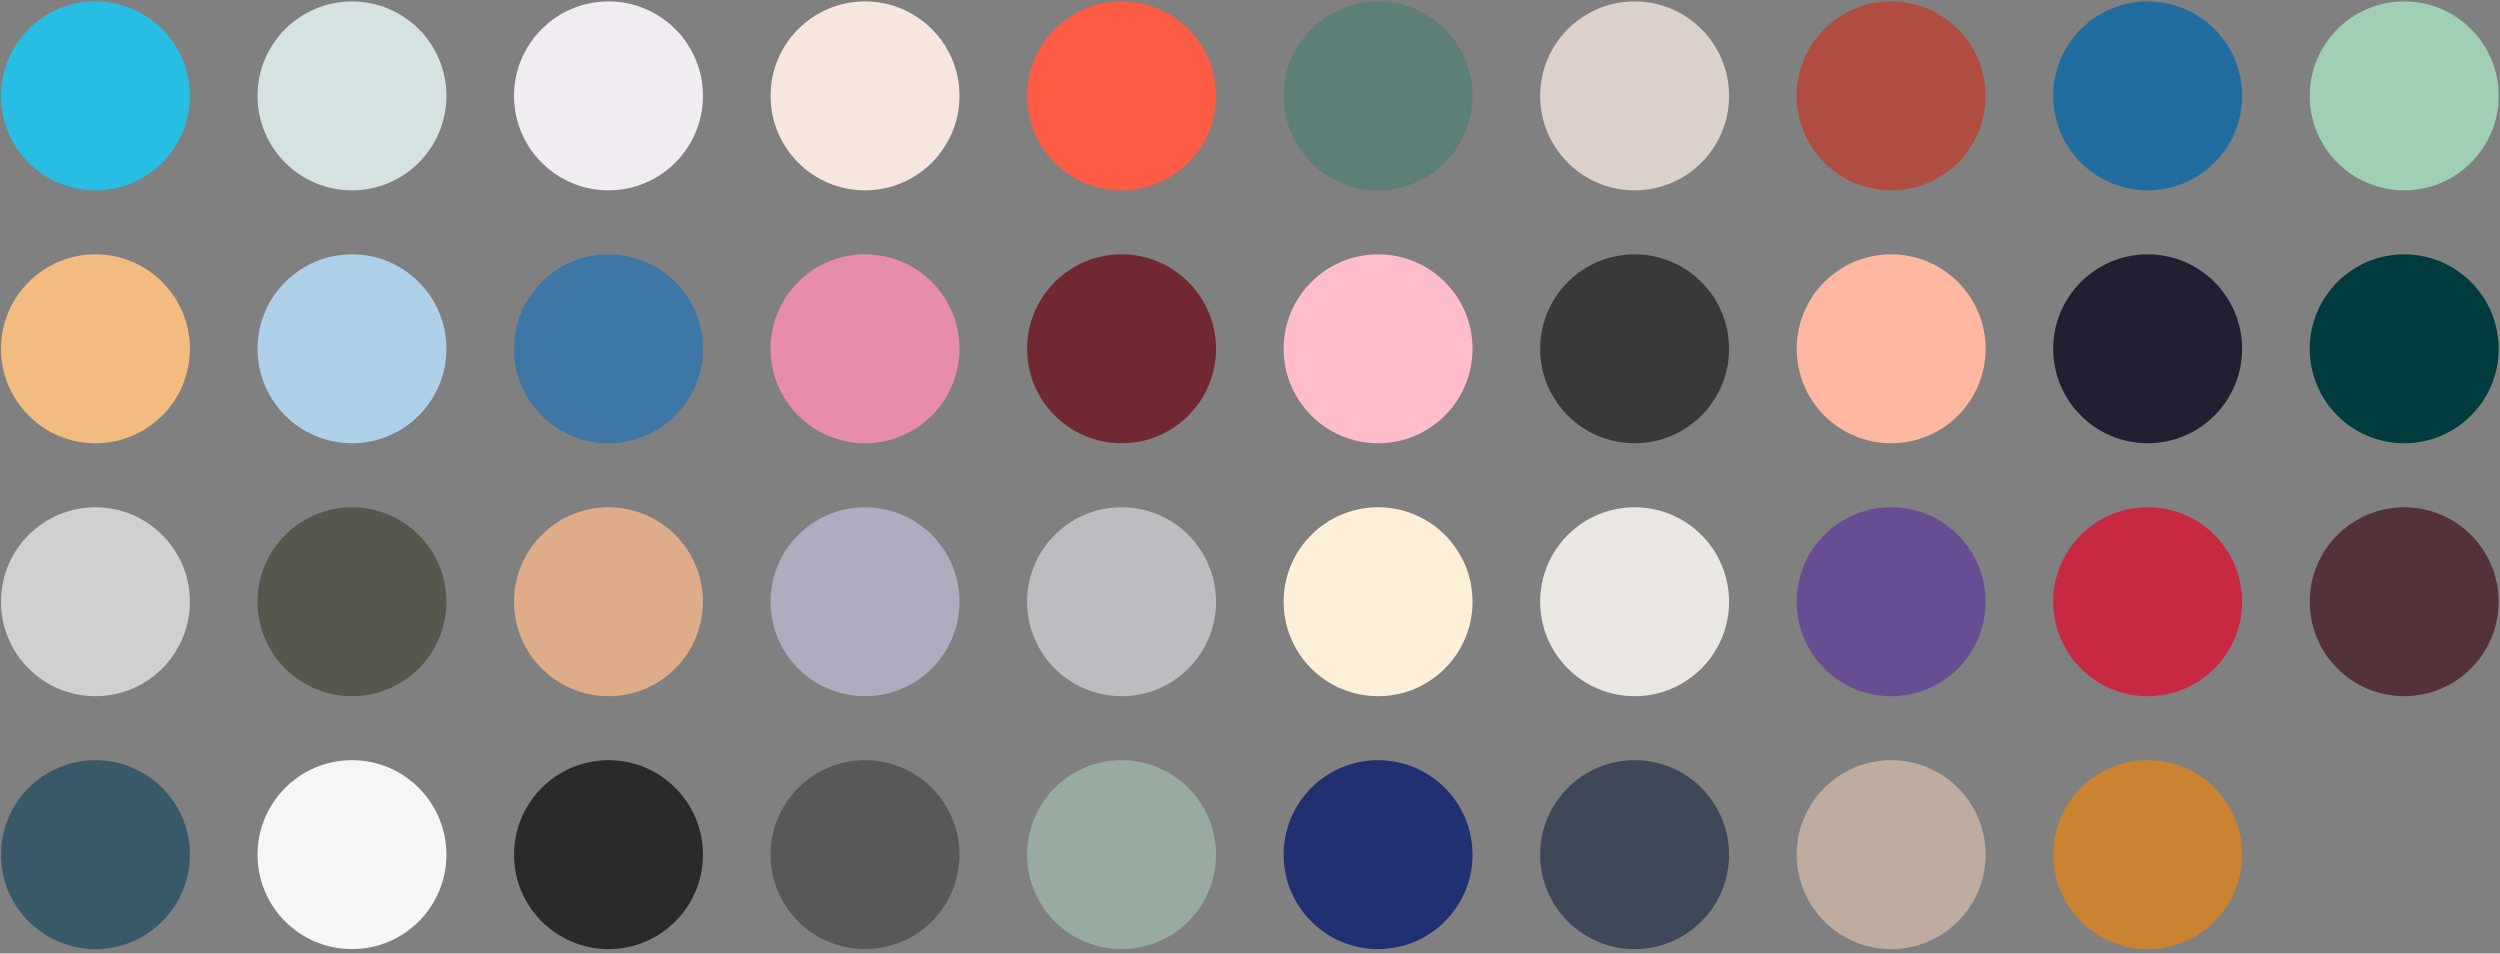 <svg xmlns="http://www.w3.org/2000/svg" width="312" height="119" viewBox="0 0 312 119" fill="none"><rect x="0" y="0" width="312" height="119" fill="#808080" stroke="none"/><circle cx="11.788" cy="11.788" r="11.788" transform="matrix(1 0 0 -1 0.124 23.754)" fill="#28BEE3"></circle><circle cx="11.788" cy="11.788" r="11.788" transform="matrix(1 0 0 -1 192.212 86.883)" fill="#EAE7E3"></circle><circle cx="11.788" cy="11.788" r="11.788" transform="matrix(1 0 0 -1 32.139 23.754)" fill="#D6E1E2"></circle><circle cx="11.788" cy="11.788" r="11.788" transform="matrix(1 0 0 -1 224.227 86.883)" fill="#694D92"></circle><circle cx="11.788" cy="11.788" r="11.788" transform="matrix(1 0 0 -1 64.153 23.754)" fill="#F1ECF1"></circle><circle cx="11.788" cy="11.788" r="11.788" transform="matrix(1 0 0 -1 256.241 86.883)" fill="#C82942"></circle><circle cx="11.788" cy="11.788" r="11.788" transform="matrix(1 0 0 -1 96.168 23.754)" fill="#F7E6DD"></circle><circle cx="11.788" cy="11.788" r="11.788" transform="matrix(1 0 0 -1 288.256 86.883)" fill="#54323A"></circle><circle cx="11.788" cy="11.788" r="11.788" transform="matrix(1 0 0 -1 128.183 23.754)" fill="#FE5C44"></circle><circle cx="11.788" cy="11.788" r="11.788" transform="matrix(1 0 0 -1 0.124 118.448)" fill="#395969"></circle><circle cx="11.788" cy="11.788" r="11.788" transform="matrix(1 0 0 -1 160.197 23.754)" fill="#5E7E78"></circle><circle cx="11.788" cy="11.788" r="11.788" transform="matrix(1 0 0 -1 32.139 118.448)" fill="#F6F6F6"></circle><circle cx="11.788" cy="11.788" r="11.788" transform="matrix(1 0 0 -1 192.212 23.754)" fill="#DCD1CA"></circle><circle cx="11.788" cy="11.788" r="11.788" transform="matrix(1 0 0 -1 64.153 118.448)" fill="#2A2A2A"></circle><circle cx="11.788" cy="11.788" r="11.788" transform="matrix(1 0 0 -1 224.227 23.754)" fill="#AF4E40"></circle><circle cx="11.788" cy="11.788" r="11.788" transform="matrix(1 0 0 -1 96.168 118.448)" fill="#585858"></circle><circle cx="11.788" cy="11.788" r="11.788" transform="matrix(1 0 0 -1 256.241 23.754)" fill="#216D9F"></circle><circle cx="11.788" cy="11.788" r="11.788" transform="matrix(1 0 0 -1 128.183 118.448)" fill="#98ABA1"></circle><circle cx="11.788" cy="11.788" r="11.788" transform="matrix(1 0 0 -1 288.256 23.754)" fill="#A1CFB3"></circle><circle cx="11.788" cy="11.788" r="11.788" transform="matrix(1 0 0 -1 160.197 118.448)" fill="#203070"></circle><circle cx="11.788" cy="11.788" r="11.788" transform="matrix(1 0 0 -1 0.124 55.318)" fill="#F2BC80"></circle><circle cx="11.788" cy="11.788" r="11.788" transform="matrix(1 0 0 -1 192.212 118.448)" fill="#3E4859"></circle><circle cx="11.788" cy="11.788" r="11.788" transform="matrix(1 0 0 -1 32.139 55.318)" fill="#AECFE8"></circle><circle cx="11.788" cy="11.788" r="11.788" transform="matrix(1 0 0 -1 224.227 118.448)" fill="#BEAD9F"></circle><circle cx="11.788" cy="11.788" r="11.788" transform="matrix(1 0 0 -1 64.153 55.318)" fill="#3E76A6"></circle><circle cx="11.788" cy="11.788" r="11.788" transform="matrix(1 0 0 -1 256.241 118.448)" fill="#CA8330"></circle><circle cx="11.788" cy="11.788" r="11.788" transform="matrix(1 0 0 -1 96.168 55.318)" fill="#E78CAD"></circle><circle cx="11.788" cy="11.788" r="11.788" transform="matrix(1 0 0 -1 128.183 55.318)" fill="#702931"></circle><circle cx="11.788" cy="11.788" r="11.788" transform="matrix(1 0 0 -1 160.197 55.318)" fill="#FFBCCB"></circle><circle cx="11.788" cy="11.788" r="11.788" transform="matrix(1 0 0 -1 192.212 55.318)" fill="#393A38"></circle><circle cx="11.788" cy="11.788" r="11.788" transform="matrix(1 0 0 -1 224.227 55.318)" fill="#FEB8A2"></circle><circle cx="11.788" cy="11.788" r="11.788" transform="matrix(1 0 0 -1 256.241 55.318)" fill="#212032"></circle><circle cx="11.788" cy="11.788" r="11.788" transform="matrix(1 0 0 -1 288.256 55.318)" fill="#003C3E"></circle><circle cx="11.788" cy="11.788" r="11.788" transform="matrix(1 0 0 -1 0.124 86.883)" fill="#D0D0D0"></circle><circle cx="11.788" cy="11.788" r="11.788" transform="matrix(1 0 0 -1 32.139 86.883)" fill="#58574D"></circle><circle cx="11.788" cy="11.788" r="11.788" transform="matrix(1 0 0 -1 64.153 86.883)" fill="#DEAC88"></circle><circle cx="11.788" cy="11.788" r="11.788" transform="matrix(1 0 0 -1 96.168 86.883)" fill="#AFACBF"></circle><circle cx="11.788" cy="11.788" r="11.788" transform="matrix(1 0 0 -1 128.183 86.883)" fill="#BEBCC1"></circle><circle cx="11.788" cy="11.788" r="11.788" transform="matrix(1 0 0 -1 160.197 86.883)" fill="#FEEFD8"></circle></svg>